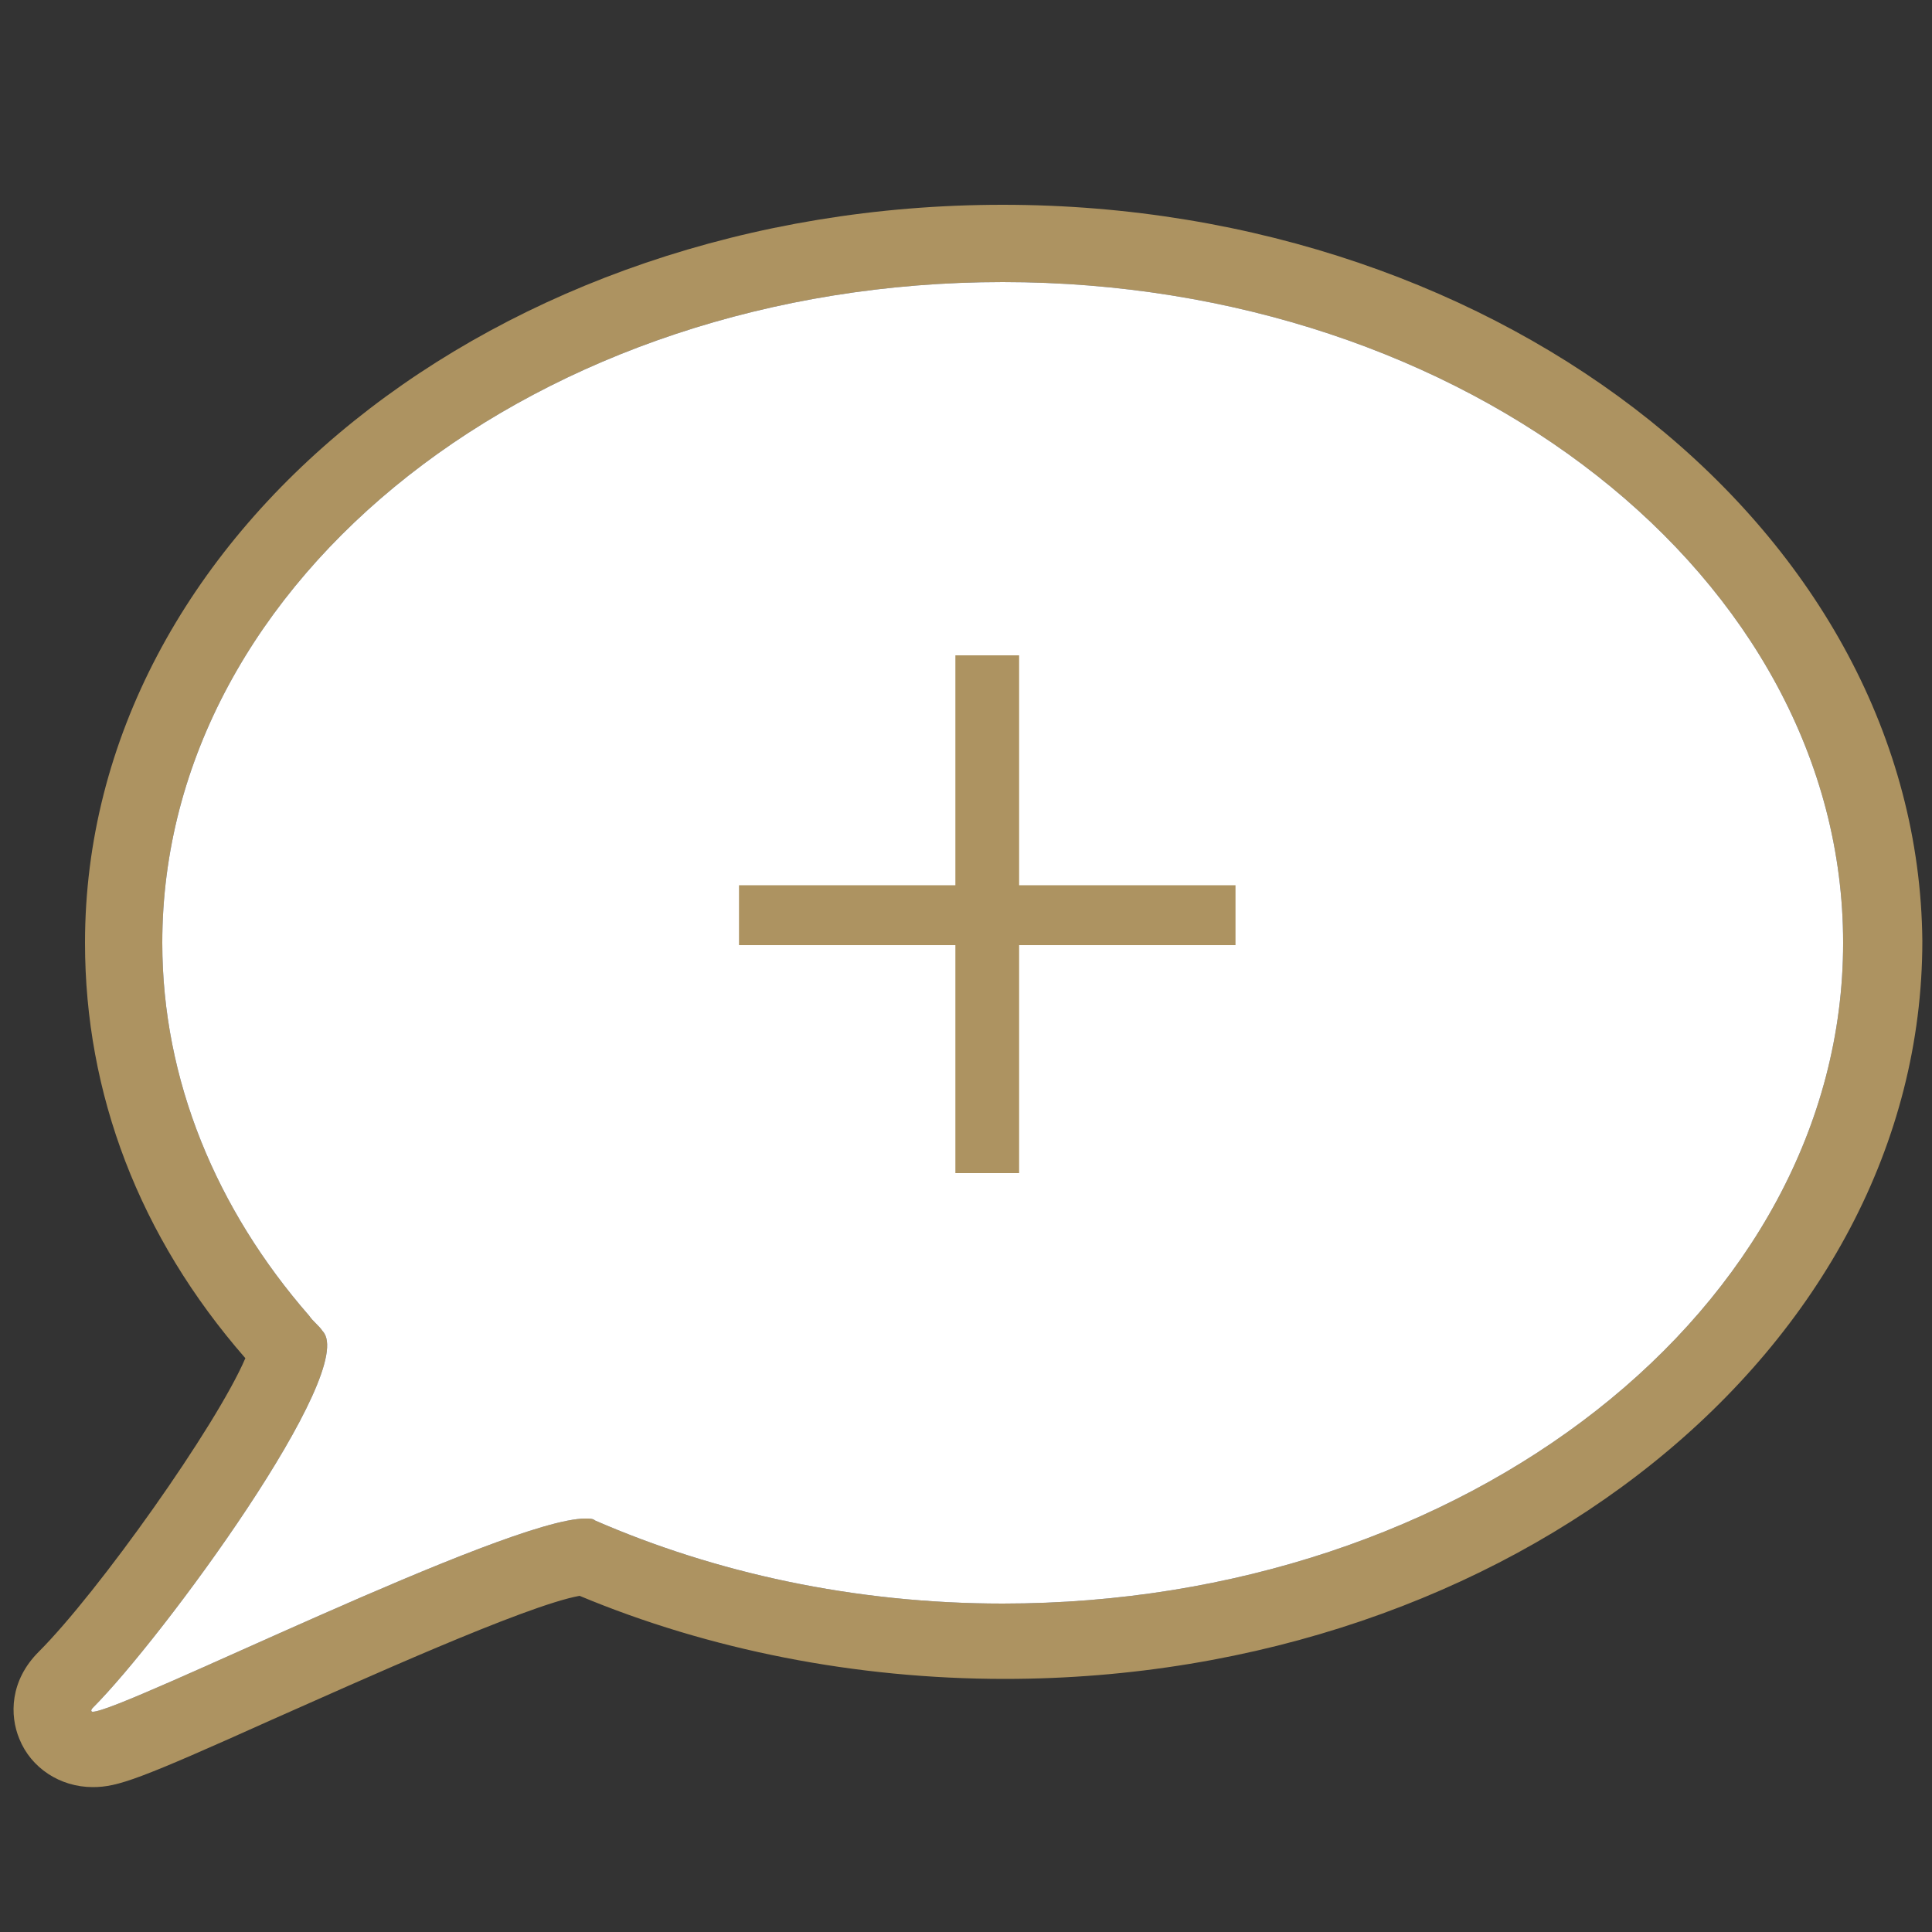<?xml version="1.0" encoding="utf-8"?>
<!-- Generator: Adobe Illustrator 24.1.2, SVG Export Plug-In . SVG Version: 6.00 Build 0)  -->
<svg version="1.1" id="Ebene_1" xmlns="http://www.w3.org/2000/svg" xmlns:xlink="http://www.w3.org/1999/xlink" x="0px" y="0px"
	 viewBox="0 0 100 100" style="enable-background:new 0 0 100 100;" xml:space="preserve">
<rect x="0" y="0" width="100" height="100" fill="#333333" stroke="none"/>
<style type="text/css">
	.st0{fill:#AD9361;}
	.st1{fill:#FFFFFF;}
	.st2{fill:#AD9361;stroke:#FFFFFF;stroke-width:2.5;stroke-miterlimit:10;}
</style>
<g>
	<path class="st0" d="M51.9,14.6c24,0,43.5,15.3,43.5,34.2S75.9,83,51.9,83c-7.7,0-14.9-1.6-21.1-4.3c-0.1-0.1-0.3-0.1-0.5-0.1
		c-4.1,0-24,10-25.5,10c-0.1,0-0.1-0.1,0-0.2c3.6-3.6,13.8-17.5,11.9-19.5c-0.2-0.3-0.5-0.5-0.7-0.8c-4.8-5.5-7.6-12.2-7.6-19.3
		C8.4,29.9,27.9,14.6,51.9,14.6 M51.9,10.6c-26.2,0-47.5,17.1-47.5,38.2c0,7.8,2.8,15.2,8.3,21.5C11.2,73.8,5.1,82.4,2,85.5
		C0.5,87,0.5,88.8,1,90c0.6,1.5,2.1,2.5,3.8,2.5c1.3,0,2.4-0.4,9.3-3.5c4.3-1.9,13.1-5.9,15.9-6.4c6.7,2.8,14.3,4.3,22,4.3
		c26.2,0,47.5-17.1,47.5-38.2C99.3,27.7,78,10.6,51.9,10.6L51.9,10.6z"/>
</g>
<g>
	<path class="st1" d="M51.9,14.6c24,0,43.5,15.3,43.5,34.2S75.9,83,51.9,83c-7.7,0-14.9-1.6-21.1-4.3c-0.1-0.1-0.3-0.1-0.5-0.1
		c-4.1,0-24,10-25.5,10c-0.1,0-0.1-0.1,0-0.2c3.6-3.6,13.8-17.5,11.9-19.5c-0.2-0.3-0.5-0.5-0.7-0.8c-4.8-5.5-7.6-12.2-7.6-19.3
		C8.4,29.9,27.9,14.6,51.9,14.6"/>
</g>
<g>
	<path class="st2" d="M65.2,50.17H54v11.8h-5.8v-11.8H37v-5.6h11.2v-11.9H54v11.9h11.2V50.17z"/>
</g>
</svg>
